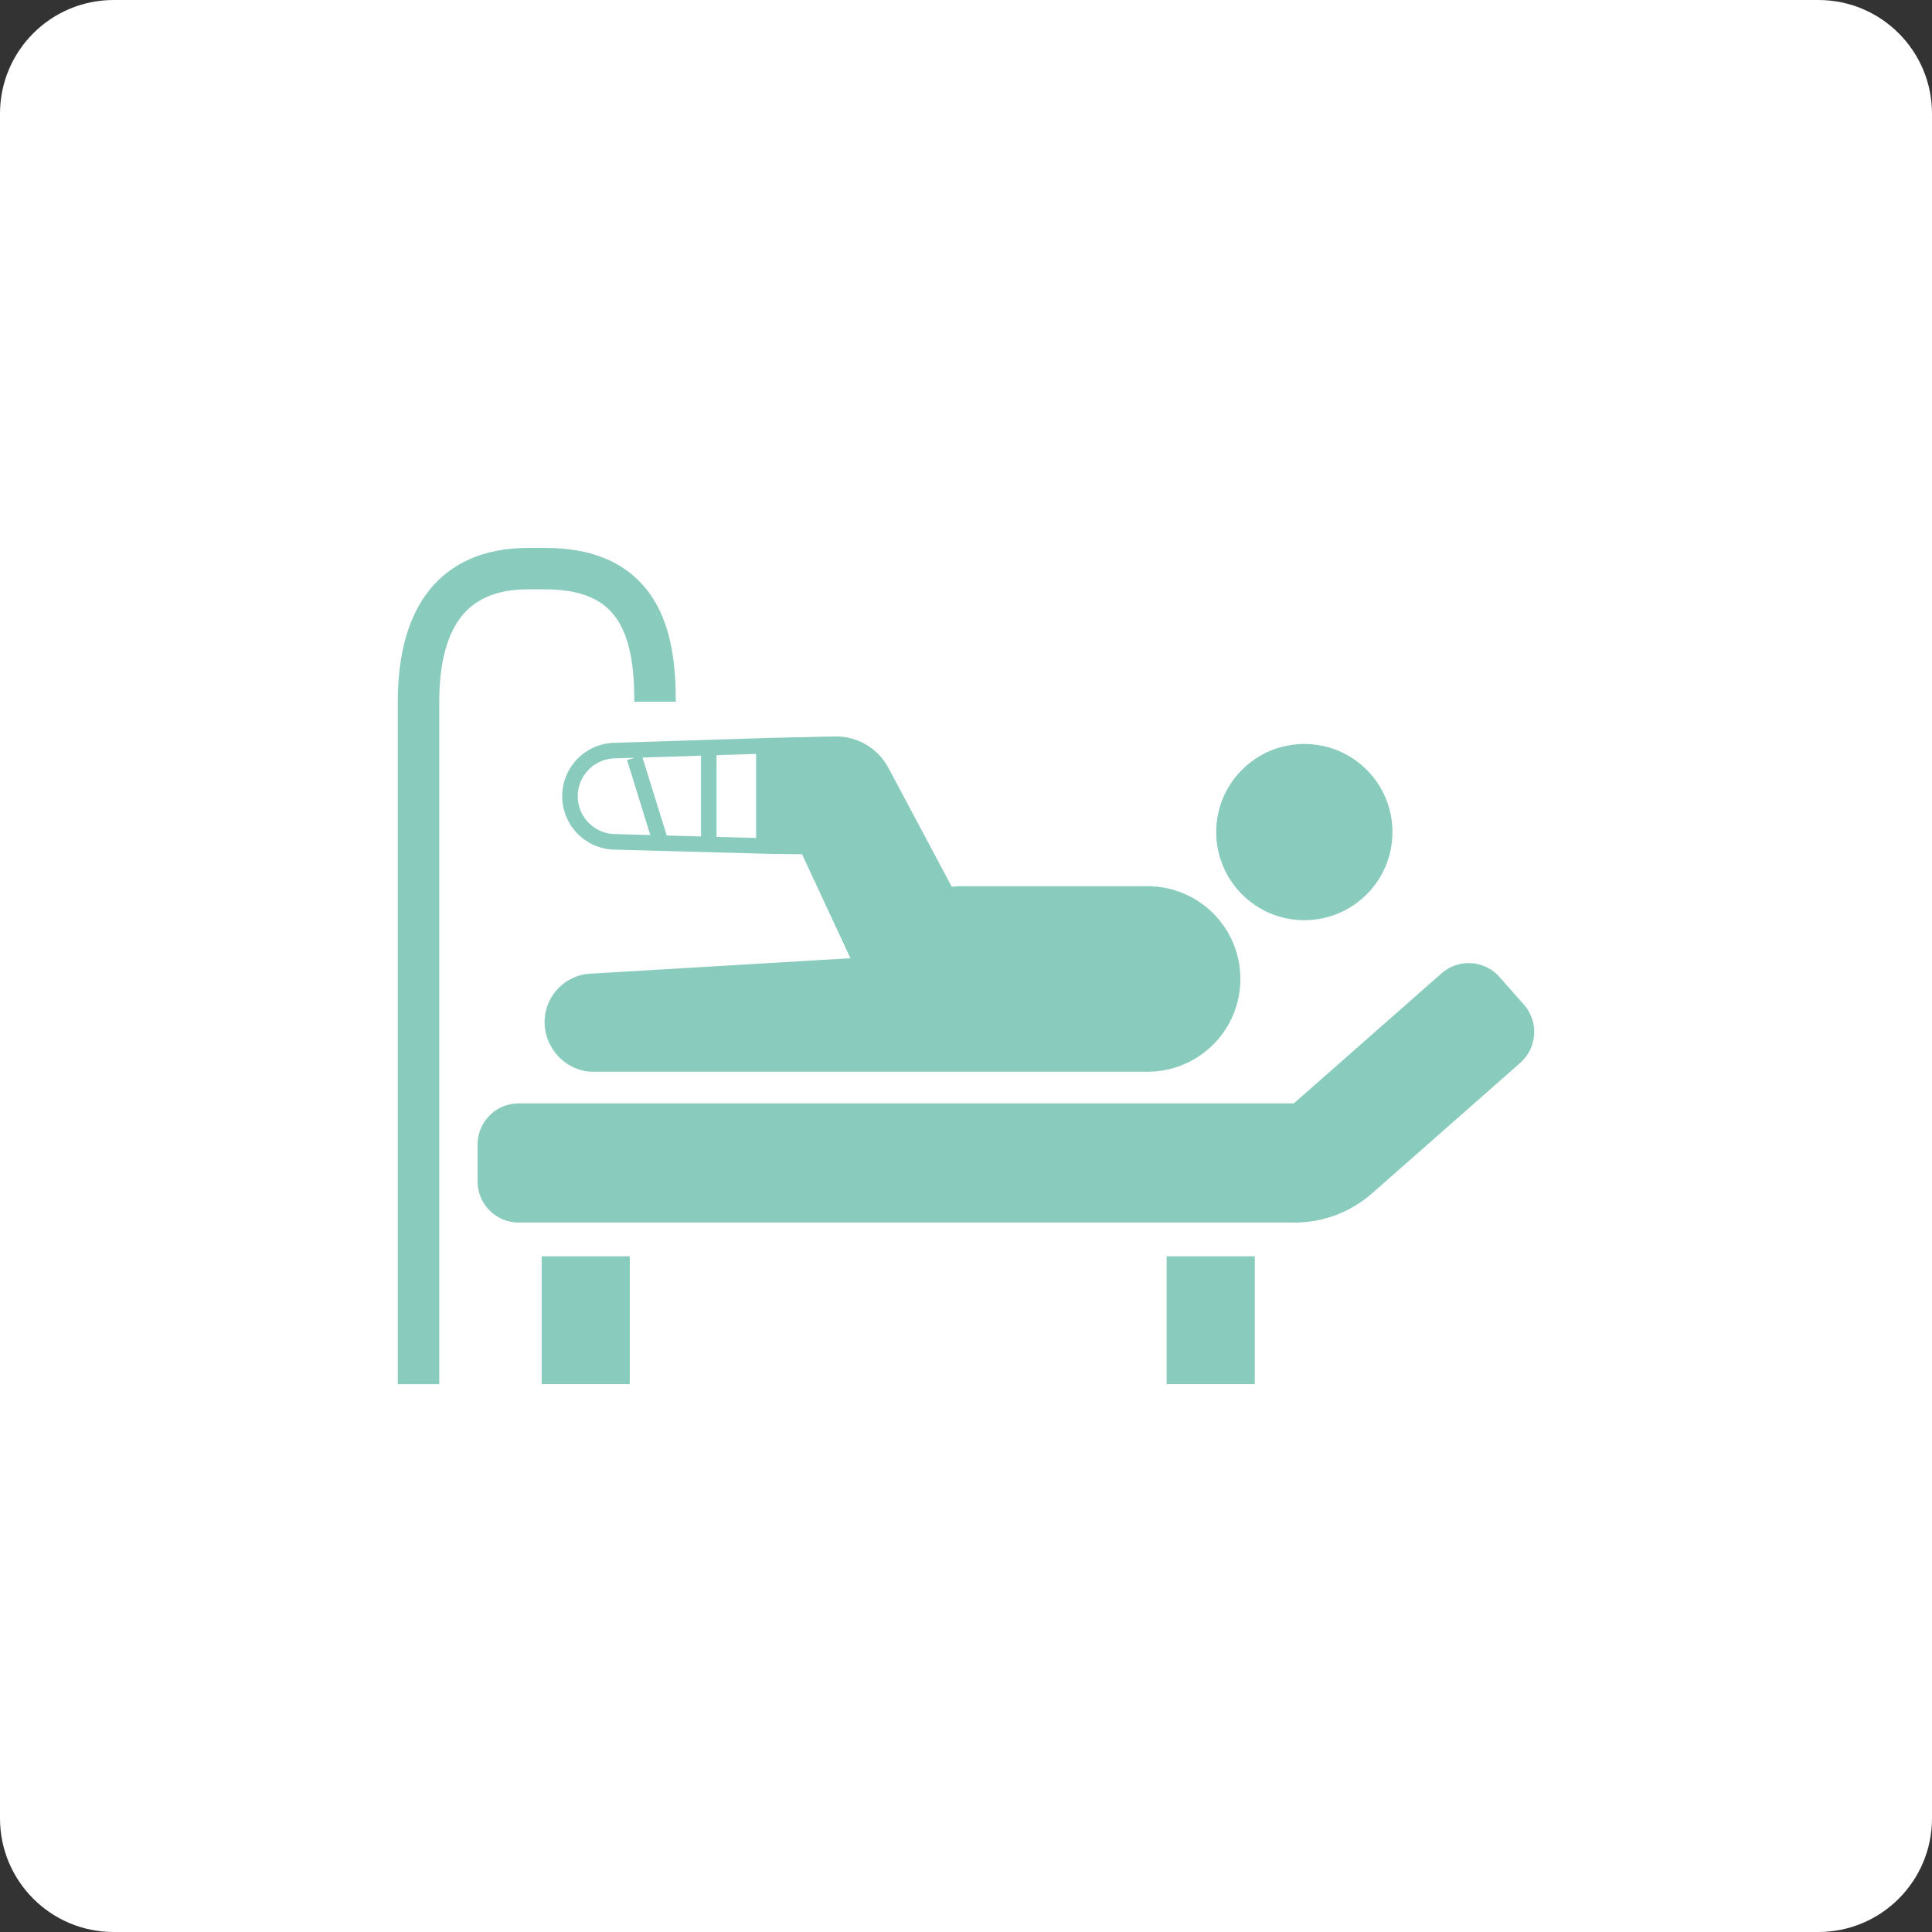 <?xml version="1.0" encoding="utf-8"?>
<!-- Generator: Adobe Illustrator 16.0.0, SVG Export Plug-In . SVG Version: 6.00 Build 0)  -->
<!DOCTYPE svg PUBLIC "-//W3C//DTD SVG 1.1//EN" "http://www.w3.org/Graphics/SVG/1.1/DTD/svg11.dtd">
<svg version="1.1" id="service-2" xmlns="http://www.w3.org/2000/svg" xmlns:xlink="http://www.w3.org/1999/xlink" x="0px" y="0px"
	  viewBox="0 0 68 68" enable-background="new 0 0 68 68" xml:space="preserve">
<rect x="0" y="0" width="68" height="68" fill="#333333" stroke="none"/>
<path fill="#FFFFFF" d="M68,64c0,2.209-1.791,4-4,4H4c-2.209,0-4-1.791-4-4V4c0-2.209,1.791-4,4-4h60c2.209,0,4,1.791,4,4V64z"/>
<g>
	<path fill="#89CCBE" d="M45.908,32.388c1.714,0,3.102-1.388,3.102-3.102c0-1.713-1.388-3.101-3.102-3.101
		c-1.712,0-3.101,1.388-3.101,3.101C42.808,31,44.196,32.388,45.908,32.388z"/>
	<path fill="#89CCBE" d="M53.638,35.361l-0.861-0.974c-0.529-0.6-1.443-0.657-2.043-0.126l-5.193,4.573H18.257
		c-0.8,0-1.448,0.648-1.448,1.449v1.299c0,0.801,0.648,1.449,1.448,1.449h27.307c1.008,0,1.982-0.369,2.738-1.037l5.209-4.588
		C54.109,36.877,54.167,35.961,53.638,35.361z"/>
	<path fill="#89CCBE" d="M18.581,20.743h0.622c0.771,0,1.319,0.14,1.716,0.343c0.299,0.155,0.52,0.346,0.702,0.577
		c0.271,0.345,0.453,0.798,0.562,1.326c0.109,0.527,0.143,1.12,0.143,1.709h1.459c0-0.57-0.025-1.175-0.129-1.778
		c-0.078-0.452-0.199-0.903-0.393-1.334c-0.146-0.323-0.332-0.635-0.571-0.919c-0.356-0.426-0.833-0.785-1.418-1.021
		c-0.586-0.239-1.272-0.361-2.07-0.361h-0.622c-0.786,0-1.486,0.137-2.091,0.413c-0.453,0.206-0.848,0.491-1.173,0.836
		c-0.49,0.518-0.82,1.159-1.025,1.864c-0.205,0.705-0.291,1.479-0.292,2.301v24.02h1.459v-24.02c0-0.638,0.062-1.216,0.185-1.71
		c0.093-0.372,0.22-0.695,0.377-0.969c0.238-0.41,0.535-0.709,0.938-0.926C17.36,20.877,17.884,20.743,18.581,20.743z"/>
	<rect x="19.065" y="44.217" fill="#89CCBE" width="3.102" height="4.5"/>
	<rect x="41.062" y="44.217" fill="#89CCBE" width="3.102" height="4.5"/>
	<path fill="#89CCBE" d="M19.788,28.028c0.002,1.038,0.844,1.877,1.88,1.877h0.004l5.487,0.15l1.07,0.011l1.703,3.66l-9.084,0.54
		c-0.941,0.015-1.693,0.791-1.68,1.732c0.015,0.941,0.789,1.736,1.731,1.723h19.493c1.804,0,3.265-1.461,3.265-3.265
		c0-1.803-1.461-3.264-3.265-3.264h-6.559c-0.112,0-0.224,0.005-0.334,0.018l-2.223-4.171c-0.377-0.718-1.113-1.126-1.872-1.119
		l-2.247,0.05l-5.495,0.173C20.626,26.146,19.786,26.989,19.788,28.028z M25.22,26.58l1.392-0.044v2.958l-1.392-0.039V26.58z
		 M24.673,26.597v2.844l-1.206-0.033l-0.853-2.746L24.673,26.597z M21.674,26.691h0.008l0.648-0.02l-0.26,0.081l0.818,2.639
		l-1.202-0.033h-0.012h-0.007c-0.733,0-1.331-0.597-1.333-1.331c0-0.355,0.138-0.691,0.389-0.943s0.586-0.392,0.941-0.393H21.674
		L21.674,26.691z"/>
</g>
</svg>
